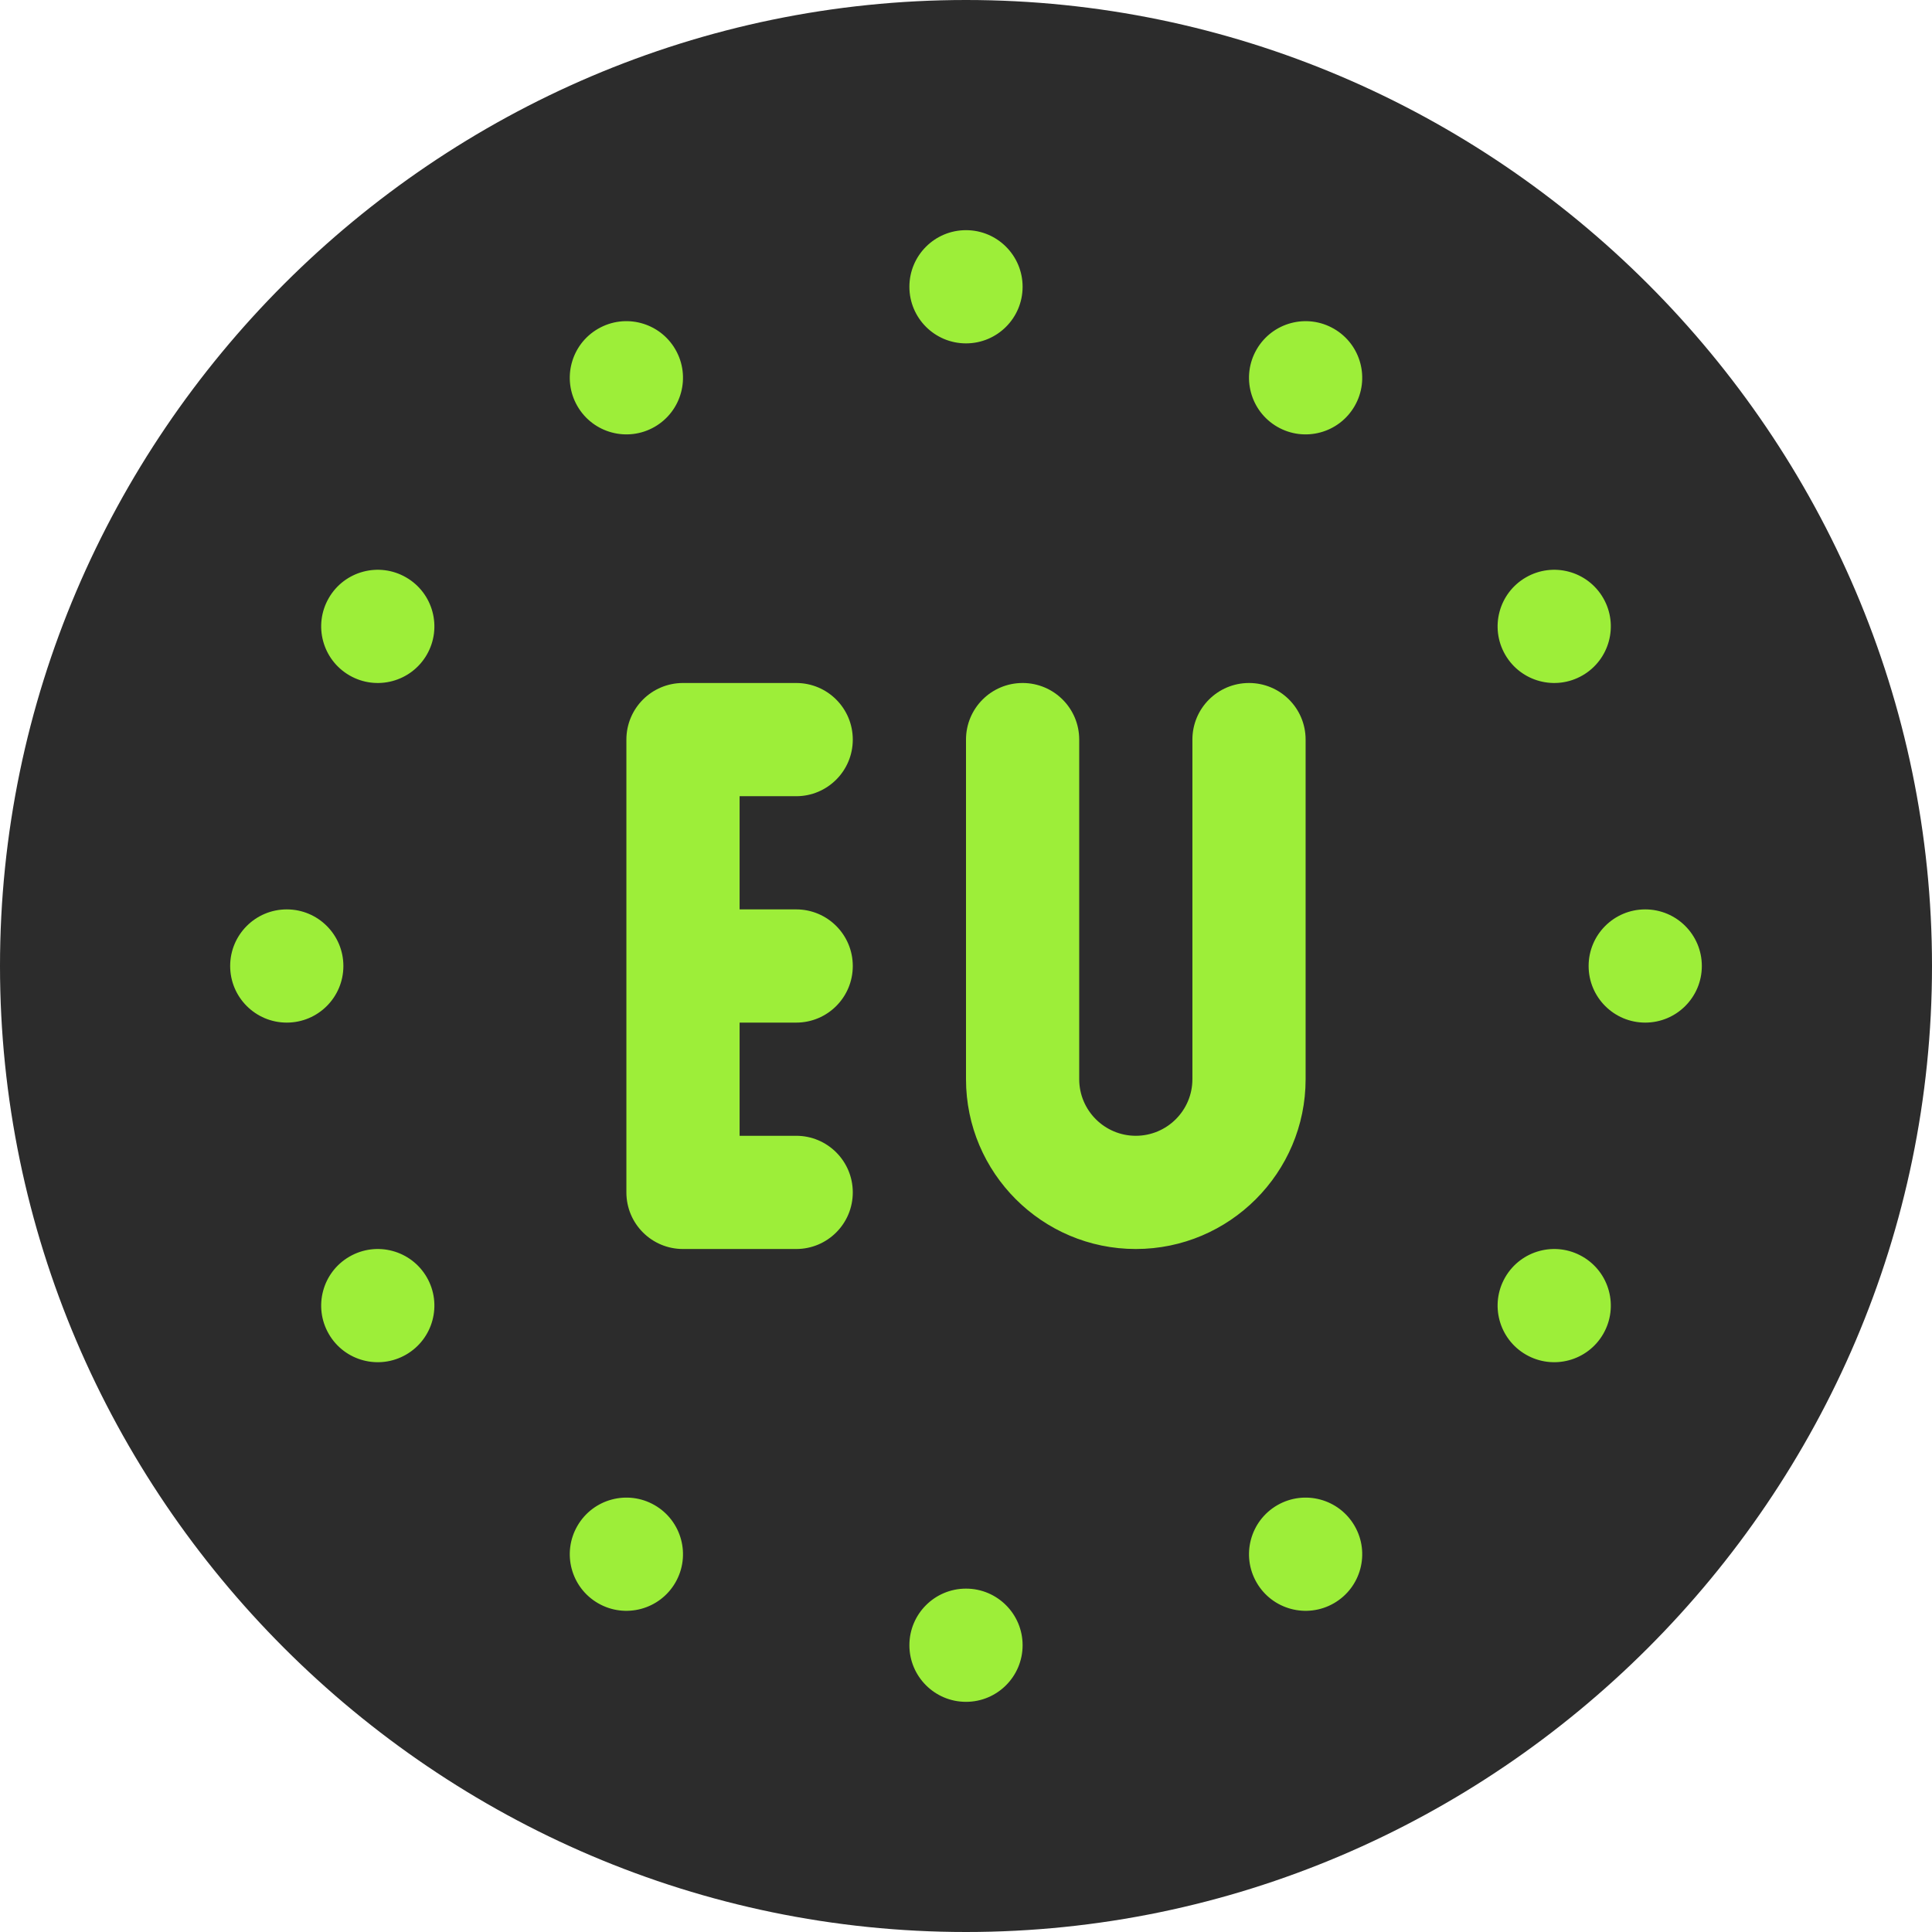 <svg xmlns="http://www.w3.org/2000/svg" width="60" height="60" viewBox="0 0 60 60" fill="none"><circle cx="30.5" cy="30.5" r="25.5" fill="#9DEE39"></circle><path d="M30 0C13.524 0 0 13.522 0 30C0 46.478 13.524 60 30 60C46.476 60 60 46.478 60 30C60 13.522 46.476 0 30 0ZM47.389 17.931C48.23 17.445 49.305 17.733 49.79 18.574C50.275 19.415 49.987 20.49 49.147 20.975C48.306 21.461 47.231 21.173 46.745 20.332C46.26 19.491 46.548 18.416 47.389 17.931V17.931ZM30 7.148C30.971 7.148 31.758 7.935 31.758 8.906C31.758 9.877 30.971 10.664 30 10.664C29.029 10.664 28.242 9.877 28.242 8.906C28.242 7.935 29.029 7.148 30 7.148ZM18.574 10.21C19.415 9.724 20.49 10.012 20.975 10.853C21.461 11.694 21.173 12.769 20.332 13.255C19.491 13.74 18.416 13.452 17.931 12.611C17.445 11.77 17.733 10.695 18.574 10.21ZM7.148 30C7.148 29.029 7.935 28.242 8.906 28.242C9.877 28.242 10.664 29.029 10.664 30C10.664 30.971 9.877 31.758 8.906 31.758C7.935 31.758 7.148 30.971 7.148 30ZM12.611 42.069C11.77 42.554 10.695 42.267 10.21 41.426C9.725 40.585 10.012 39.51 10.853 39.025C11.694 38.539 12.769 38.827 13.255 39.668C13.74 40.509 13.452 41.584 12.611 42.069ZM13.255 20.332C12.769 21.173 11.694 21.461 10.853 20.975C10.013 20.49 9.725 19.415 10.21 18.574C10.695 17.733 11.77 17.445 12.611 17.931C13.452 18.416 13.74 19.491 13.255 20.332ZM20.975 49.147C20.49 49.987 19.415 50.275 18.574 49.79C17.733 49.305 17.445 48.23 17.931 47.389C18.416 46.548 19.491 46.26 20.332 46.745C21.173 47.231 21.461 48.306 20.975 49.147ZM24.727 28.242C25.698 28.242 26.484 29.028 26.484 30C26.484 30.972 25.698 31.758 24.727 31.758H22.969V35.273H24.727C25.698 35.273 26.484 36.06 26.484 37.031C26.484 38.003 25.698 38.789 24.727 38.789H21.211C20.239 38.789 19.453 38.003 19.453 37.031V22.969C19.453 21.997 20.239 21.211 21.211 21.211H24.727C25.698 21.211 26.484 21.997 26.484 22.969C26.484 23.94 25.698 24.727 24.727 24.727H22.969V28.242H24.727ZM30 52.852C29.029 52.852 28.242 52.065 28.242 51.094C28.242 50.123 29.029 49.336 30 49.336C30.971 49.336 31.758 50.123 31.758 51.094C31.758 52.065 30.971 52.852 30 52.852ZM30 33.516V22.969C30 21.997 30.786 21.211 31.758 21.211C32.729 21.211 33.516 21.997 33.516 22.969V33.516C33.516 34.486 34.305 35.273 35.273 35.273C36.242 35.273 37.031 34.486 37.031 33.516V22.969C37.031 21.997 37.818 21.211 38.789 21.211C39.761 21.211 40.547 21.997 40.547 22.969V33.516C40.547 36.423 38.181 38.789 35.273 38.789C32.365 38.789 30 36.423 30 33.516ZM41.426 49.79C40.585 50.275 39.51 49.987 39.025 49.147C38.539 48.306 38.827 47.231 39.668 46.745C40.509 46.26 41.584 46.548 42.069 47.389C42.555 48.23 42.267 49.305 41.426 49.79ZM42.069 12.611C41.584 13.452 40.509 13.74 39.668 13.255C38.827 12.769 38.539 11.694 39.025 10.853C39.51 10.013 40.585 9.724 41.426 10.21C42.267 10.695 42.555 11.77 42.069 12.611ZM49.79 41.426C49.305 42.267 48.23 42.554 47.389 42.069C46.548 41.584 46.26 40.509 46.745 39.668C47.231 38.827 48.306 38.539 49.147 39.025C49.987 39.51 50.275 40.585 49.79 41.426ZM51.094 31.758C50.123 31.758 49.336 30.971 49.336 30C49.336 29.029 50.123 28.242 51.094 28.242C52.065 28.242 52.852 29.029 52.852 30C52.852 30.971 52.065 31.758 51.094 31.758Z" fill="#2C2C2C"></path></svg>